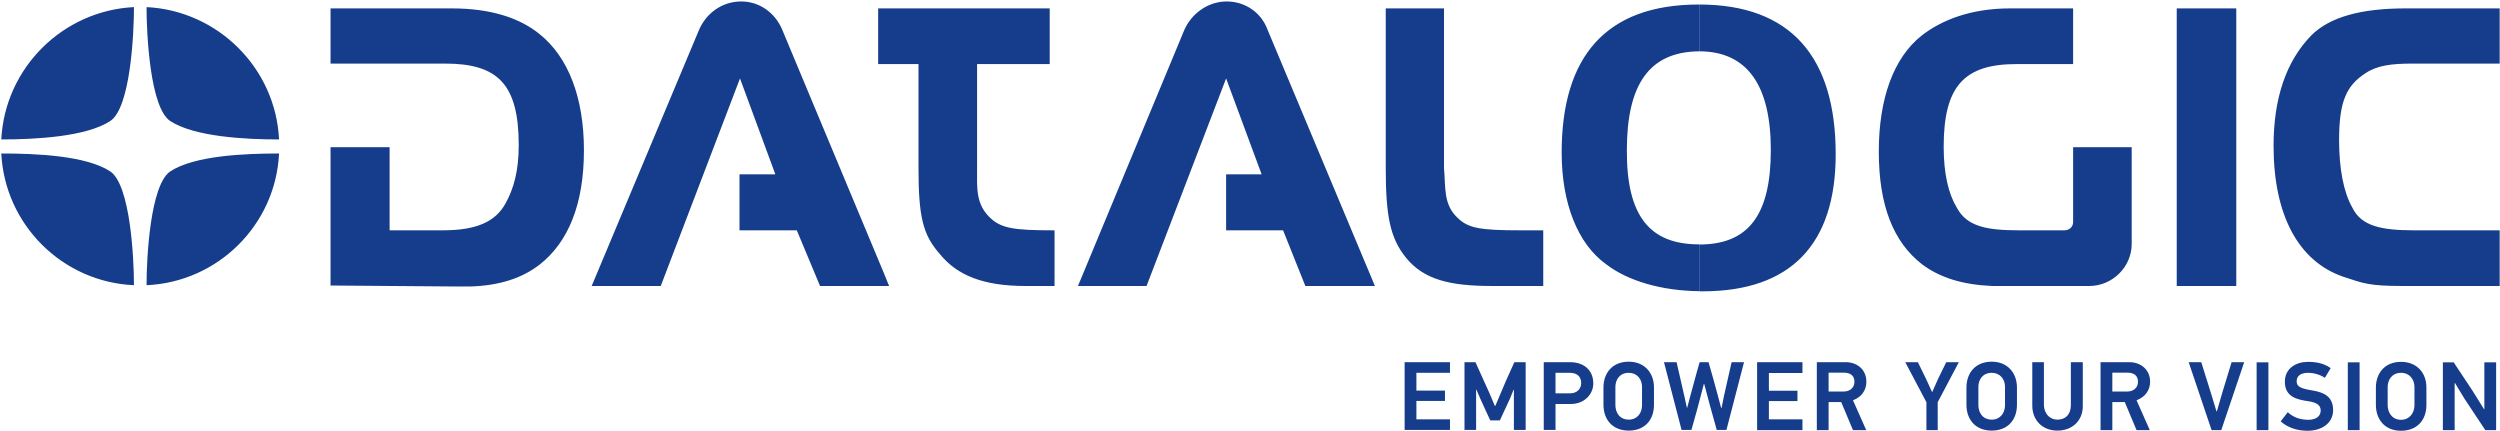 <svg version="1.2" xmlns="http://www.w3.org/2000/svg" viewBox="0 0 1549 267" width="1549" height="267"><defs><clipPath clipPathUnits="userSpaceOnUse" id="cp1"><path d="m-1659-576h3456v4890h-3456z"/></clipPath></defs><style>.a{fill:#153d8c}</style><g clip-path="url(#cp1)"><path fill-rule="evenodd" class="a" d="m508.1 177.2l-14.4-34.5h-35.5v-34.7h22.2l-21.9-59.4-49.1 128.6h-42.8l66.4-158.4c4.3-10.3 14.1-17.9 26.3-17.9 11.3 0 20.8 7 25.2 17.1l63.1 151.1 3.3 8.1zm39.6-172h102.7v34.5h-45v64.3c0 12.2-1.1 22.7 8.6 31.4 6.6 6 14.4 7.3 38 7.3h1.4v34.5h-17.9c-26.1 0-42.6-6.5-53.4-20.1-10.3-11.6-13-23-13-53.1v-64.3h-25v-34.5zm-273.2 137.5c20.3 0 32.5-5.1 38.8-16.8 4.8-8.7 8.1-19.5 8.1-36 0-37.8-13-50.5-45.5-50.5h-71.1v-34.2h75.1c24.4 0 42.3 6 54.5 16 17.6 14.1 27.4 39.1 27.4 71.9 0 33.6-9.8 57-27.4 70.8-10.8 8.4-24.7 13-42.8 13.6h-9.8l-77-0.6v-85.7h36.6v51.5zm620.2-137.5v98.8c1.1 12.2-0.6 23 8.9 31.4 6.3 6 13.9 7.3 38 7.3h14.6v34.5h-31.7c-25.8 0-42.3-3.8-53.4-17.6-9.7-12-12.5-25.5-12.5-55.6v-98.8zm-109.5 12.8l66.7 159.2h-43.1l-13.8-34.5h-35.3v-34.7h22l-22-59.4-49.3 128.6h-42.5l65.8-158.4c4.4-10.3 14.7-17.9 26.3-17.9 11.7 0 21.4 7 25.2 17.1zm222.8 75.1c-0.2 40.4 13.9 58.3 44.7 58.3v29c-22.7-0.2-44.1-6.2-57.7-16.8-17.6-12.7-27.4-37.9-27.4-69.1 0-59.4 27.4-91.7 84.9-91.7h0.2v29c-31.1 0.3-44.7 20.9-44.7 61.3zm276.5 44.5v-46.4h36.3v60c0 14.1-11.9 26-26.3 26h-60.2c-18.4-0.8-32.5-5.2-43.6-13.6-17.6-13.8-26.6-36.3-26.6-69.7 0-32.5 9-58 26.6-71.9 12.5-9.7 30.6-16.8 54.8-16.8h39v34.5h-35c-32.2 0-45.2 13.3-45.2 51.2 0 16.6 2.9 29.1 8.1 37.7 6.2 11.7 18.4 14.1 38.5 14.1h28.2c3 0 5.4-2.1 5.4-5.1zm101.1-132.4v172h-36.9v-172zm163.2 172h-59.9c-21.1 0-24.4-1.6-36.9-5.7-27.9-9.5-43.3-38.3-43.3-81.1 0-29.6 7.8-52.4 23.3-68.4 11.6-11.6 31.1-16.8 58.5-16.8h58.3v34.2h-54.2c-12.7 0-21.7 1.1-29 6-11.7 7.6-16.3 17.3-16.3 41.5 0 17.1 2.7 32.2 8.2 41.7 5.6 11.7 18.4 14.1 38.4 14.1h52.9zm-496 3.3v-29c30.3 0 44.4-17.9 44.4-58.6 0-39.6-14.3-61.1-44.4-61.1v-29c56.9 0 84.6 32.6 84.6 92.8 0 55.9-28 84.9-82.4 84.9zm-962-176.1c44.2 2.2 80 37.8 82.1 82-21.4 0-52.5-1.7-67.4-11.4-12.5-8.2-14.7-53.7-14.7-70.6zm-90 82c2.2-44.2 38-79.8 82.2-82 0 16.9-2.2 62.4-14.7 70.6-14.9 9.7-46 11.4-67.5 11.4zm82.2 90.3c-44.2-1.9-80-37.4-82.2-81.6 21.5 0 52.6 1.3 67.5 11.1 12.5 8.4 14.7 54 14.7 70.5zm89.9-81.6c-2.1 44.2-37.9 79.7-82.1 81.6 0-16.5 2.2-62.1 14.7-70.5 14.9-9.8 46-11.1 67.4-11.1zm697.4 171.3v-42h28.1v6.6h-20.8v11h17.7v6.4h-17.7v11.4h20.8v6.6zm67.7 0v-24.9h-0.2l-2.2 5.4-3.1 6.7-3.2 6.9h-5.9l-2.4-5.1-4-8.8-2.2-5.2-0.2 0.2v24.8h-7.2v-42h6.8l5.4 12c2.4 5 4.5 10 6.6 15.1h0.3l3.4-8 3-7.1 5.4-12h7v42zm35.4-16.1h-9.6v16.1h-7.3v-42h16.4c7.9 0 14.3 4.5 14.3 13.2 0 6.7-5.6 12.7-13.8 12.7zm-0.7-19.3h-8.9v12.7h9.1c4.3 0 6.8-2.9 6.8-6.3 0-4.3-2.8-6.4-7-6.4zm52.1 9v10.8c0 9.8-6.1 16-15.6 16-10.6 0-15.7-7.4-15.7-16v-10.8c0-8.4 5.1-15.9 15.7-15.9 9.6 0 15.6 6.8 15.6 15.9zm-23.9-0.3v11.3c0 4.6 2.6 9 8.3 9 5.1 0 8.2-3.9 8.2-9v-11.3c0-4.8-3.1-8.7-8.2-8.7-5.7 0-8.3 4.3-8.3 8.7zm54.8-1.8c-1.4 5.1-2.6 10.2-4 15.3-0.5 1.8-3.2 11.4-3.7 13.2h-6.1l-10.9-42h7.8c1.6 6.9 3.2 13.7 4.7 20.5l1.7 7.7h0.2l2-7.6c3.3-12.3 4.5-16.4 5.7-20.6h5.5c2 6.9 4 13.9 5.8 20.8l2 7.5h0.3c0.5-2.4 1-5.1 1.5-7.5 1.4-6.2 3.1-14 4.7-20.8h7.7q-5.4 21-10.9 42h-6c-1.4-5-2.8-10.1-4.2-15.1-1.2-4.5-2.4-9-3.6-13.5zm33 28.6v-42.1h28.1v6.7h-20.8v11h17.7v6.4h-17.7v11.3h20.8v6.7zm59.4 0l-7.3-17.4h-7.8v17.4h-7.3v-42.1h17.9c7.1 0 12.8 4.6 12.8 12.1 0 5.4-3.1 9.6-8.3 11.5l8.2 18.5zm-5.7-35.6h-9.4v11.7h9.2c3.9 0 6.8-2.2 6.8-6.1 0-3.9-2.7-5.6-6.6-5.6zm58.2 18.3v17.3h-7v-17.3c-4.4-8.2-8.7-16.5-13.1-24.8h7.8l5.1 10.4c1.3 2.7 2.5 5.4 3.7 8.1h0.1l3.7-8.3 5-10.2h7.8c-4.4 8.3-8.7 16.6-13.1 24.8zm49.1-9.1v10.7c0 9.8-6.1 16-15.6 16-10.6 0-15.7-7.4-15.7-16v-10.7c0-8.5 5.1-16 15.7-16 9.6 0 15.6 6.8 15.6 16zm-23.9-0.4v11.3c0 4.6 2.6 9 8.3 9 5.1 0 8.2-3.9 8.2-9v-11.3c0-4.8-3.1-8.7-8.2-8.7-5.7 0-8.3 4.3-8.3 8.7zm49 27.1c-9.6 0-15.6-6.7-15.6-15.5v-26.9h7.2v26.3c0 5.1 3.2 9.3 8.4 9.3 5 0 8.3-3.2 8.3-9v-26.6h7.4v27.2c0 9.2-6.7 15.2-15.7 15.2zm49-0.3l-7.3-17.4h-7.7v17.4h-7.3v-42.1h17.8c7.1 0 12.9 4.6 12.9 12.1 0 5.4-3.2 9.6-8.4 11.5l8.2 18.5zm-5.6-35.6h-9.4v11.7h9.1c3.9 0 6.8-2.2 6.8-6.1 0-3.9-2.7-5.6-6.5-5.6zm58.1 35.6h-6l-14.2-42.1h7.8l6 19.2 3.4 11.2h0.3l3.2-11.1 5.9-19.3h7.8zm29.2-42v42h-7.3v-42zm35 9.6c-3.5-2.3-7.4-3.1-10.4-3.1-5.1 0-7.1 2.3-7.1 5.3 0 3.5 3 4.5 10.2 5.7 6.2 1.1 12.4 3.4 12.4 12.1 0 8.2-7.2 12.8-15.8 12.8-5.5 0-11.7-1.4-16.7-5.8l4.4-5.7c3.7 3.4 8 4.7 12.7 4.7 4.6 0 7.7-2 7.7-5.8 0-3.3-2.5-4.9-7.6-5.7-7.3-1-14.6-2.8-14.6-12.1 0-8.4 7.1-12.3 14.3-12.3 5.3 0 10.1 1 14.1 3.9zm21.5-9.6v42h-7.3v-42zm41.4 15.6v10.8c0 9.8-6.2 16-15.7 16-10.5 0-15.6-7.5-15.6-16v-10.8c0-8.4 5.1-15.9 15.6-15.9 9.7 0 15.7 6.7 15.7 15.9zm-24-0.3v11.2c0 4.6 2.7 9.1 8.3 9.1 5.1 0 8.3-4 8.3-9.1v-11.2c0-4.8-3.1-8.8-8.3-8.8-5.6 0-8.3 4.3-8.3 8.8zm60.5 26.7l-13-19.6-5.8-9.6-0.2 0.1v29.1h-7.3v-42h6.7l11.8 17.8 7.1 11.4 0.1-0.1v-29.1h7.3v42z"/></g></svg>